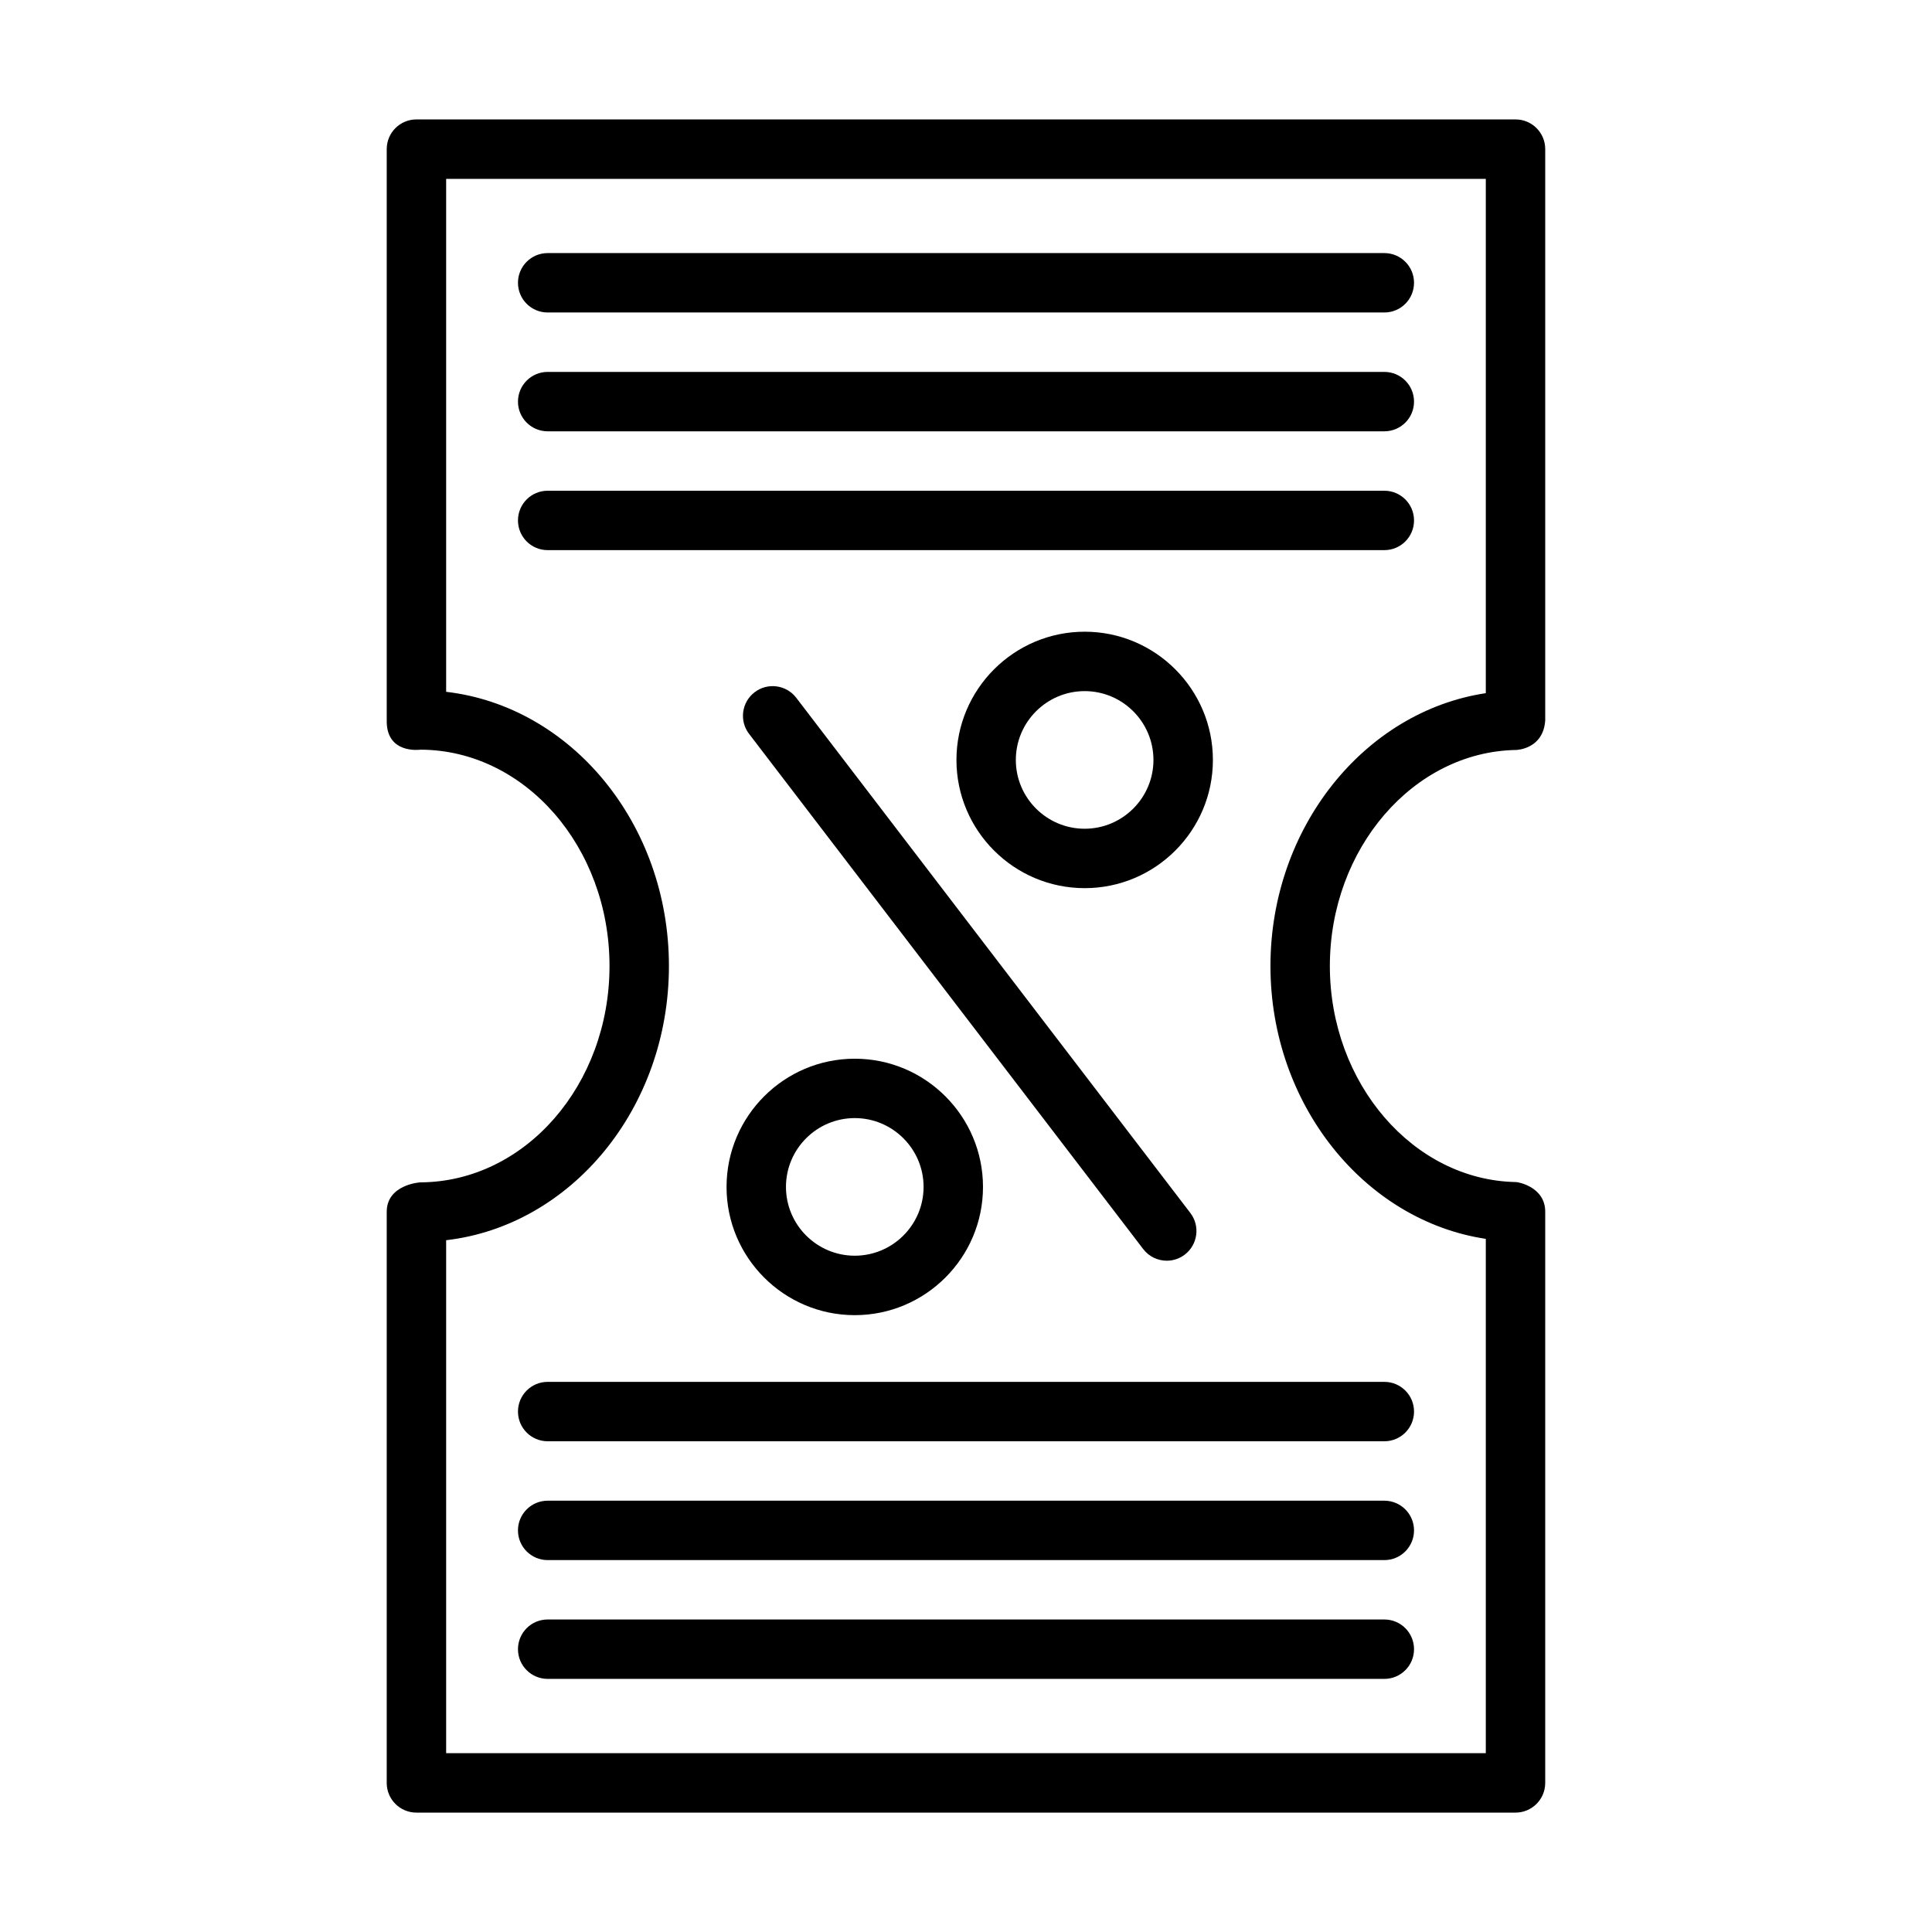 <?xml version="1.0" encoding="UTF-8"?>
<!-- Uploaded to: SVG Repo, www.svgrepo.com, Generator: SVG Repo Mixer Tools -->
<svg fill="#000000" width="800px" height="800px" version="1.1" viewBox="144 144 512 512" xmlns="http://www.w3.org/2000/svg">
 <g>
  <path d="m545.77 342.75c0.348-0.008 7.242-0.309 7.731-7.871v-151.36c0-4.352-3.519-7.871-7.871-7.871h-291.27c-4.352 0-7.871 3.519-7.871 7.871v151.36c-0.164 9.035 8.785 7.816 8.973 7.793 27.613 0.094 50.066 25.773 50.066 57.332 0 31.512-22.387 57.176-50.074 57.332-0.172-0.023-8.965 0.598-8.965 7.793l-0.004 151.36c0 4.352 3.519 7.871 7.871 7.871h291.27c4.352 0 7.871-3.519 7.871-7.871l0.004-151.36c0-6.582-7.141-7.863-7.731-7.871-27.207-0.473-49.344-26.152-49.344-57.254 0-31.105 22.137-56.789 49.344-57.254zm-65.086 57.254c0 36.73 24.977 67.488 57.07 72.305v136.3h-275.52v-135.94c33.133-3.848 59.039-34.957 59.039-72.664s-25.906-68.816-59.039-72.668v-135.94h275.52v136.3c-32.094 4.816-57.07 35.574-57.07 72.305z"/>
  <path d="m510.86 211.07h-221.72c-4.352 0-7.871 3.519-7.871 7.871 0 4.352 3.519 7.871 7.871 7.871h221.72c4.352 0 7.871-3.519 7.871-7.871 0-4.352-3.516-7.871-7.871-7.871z"/>
  <path d="m510.86 242.56h-221.72c-4.352 0-7.871 3.519-7.871 7.871 0 4.352 3.519 7.871 7.871 7.871h221.72c4.352 0 7.871-3.519 7.871-7.871 0-4.352-3.516-7.871-7.871-7.871z"/>
  <path d="m510.86 274.05h-221.72c-4.352 0-7.871 3.519-7.871 7.871 0 4.352 3.519 7.871 7.871 7.871h221.72c4.352 0 7.871-3.519 7.871-7.871 0-4.352-3.516-7.871-7.871-7.871z"/>
  <path d="m281.27 518.08c0 4.352 3.519 7.871 7.871 7.871h221.72c4.352 0 7.871-3.519 7.871-7.871s-3.519-7.871-7.871-7.871h-221.72c-4.352 0-7.871 3.519-7.871 7.871z"/>
  <path d="m510.86 541.7h-221.72c-4.352 0-7.871 3.519-7.871 7.871 0 4.352 3.519 7.871 7.871 7.871h221.72c4.352 0 7.871-3.519 7.871-7.871 0-4.352-3.516-7.871-7.871-7.871z"/>
  <path d="m510.86 573.18h-221.72c-4.352 0-7.871 3.519-7.871 7.871 0 4.352 3.519 7.871 7.871 7.871h221.72c4.352 0 7.871-3.519 7.871-7.871 0-4.352-3.516-7.871-7.871-7.871z"/>
  <path d="m343.98 327.45c-3.449 2.637-4.109 7.582-1.473 11.027l104.45 136.53c1.543 2.031 3.891 3.094 6.258 3.094 1.668 0 3.352-0.527 4.769-1.621 3.449-2.637 4.109-7.582 1.473-11.027l-104.44-136.53c-2.641-3.457-7.582-4.109-11.031-1.473z"/>
  <path d="m465.43 345.4c0-18.742-15.25-33.992-33.977-33.992-18.742 0-33.984 15.258-33.984 33.992 0 18.734 15.25 33.969 33.984 33.969 18.73 0.008 33.977-15.234 33.977-33.969zm-52.223 0c0-10.059 8.188-18.246 18.238-18.246 10.051 0 18.23 8.188 18.23 18.246 0 10.043-8.18 18.223-18.23 18.223-10.051 0-18.238-8.172-18.238-18.223z"/>
  <path d="m370.52 492.53c18.742 0 33.984-15.25 33.984-33.977 0-18.742-15.25-33.984-33.984-33.984s-33.977 15.25-33.977 33.984c-0.008 18.727 15.238 33.977 33.977 33.977zm0-52.223c10.051 0 18.238 8.188 18.238 18.238s-8.188 18.23-18.238 18.23-18.23-8.18-18.23-18.23c-0.004-10.055 8.176-18.238 18.23-18.238z"/>
 </g>
</svg>